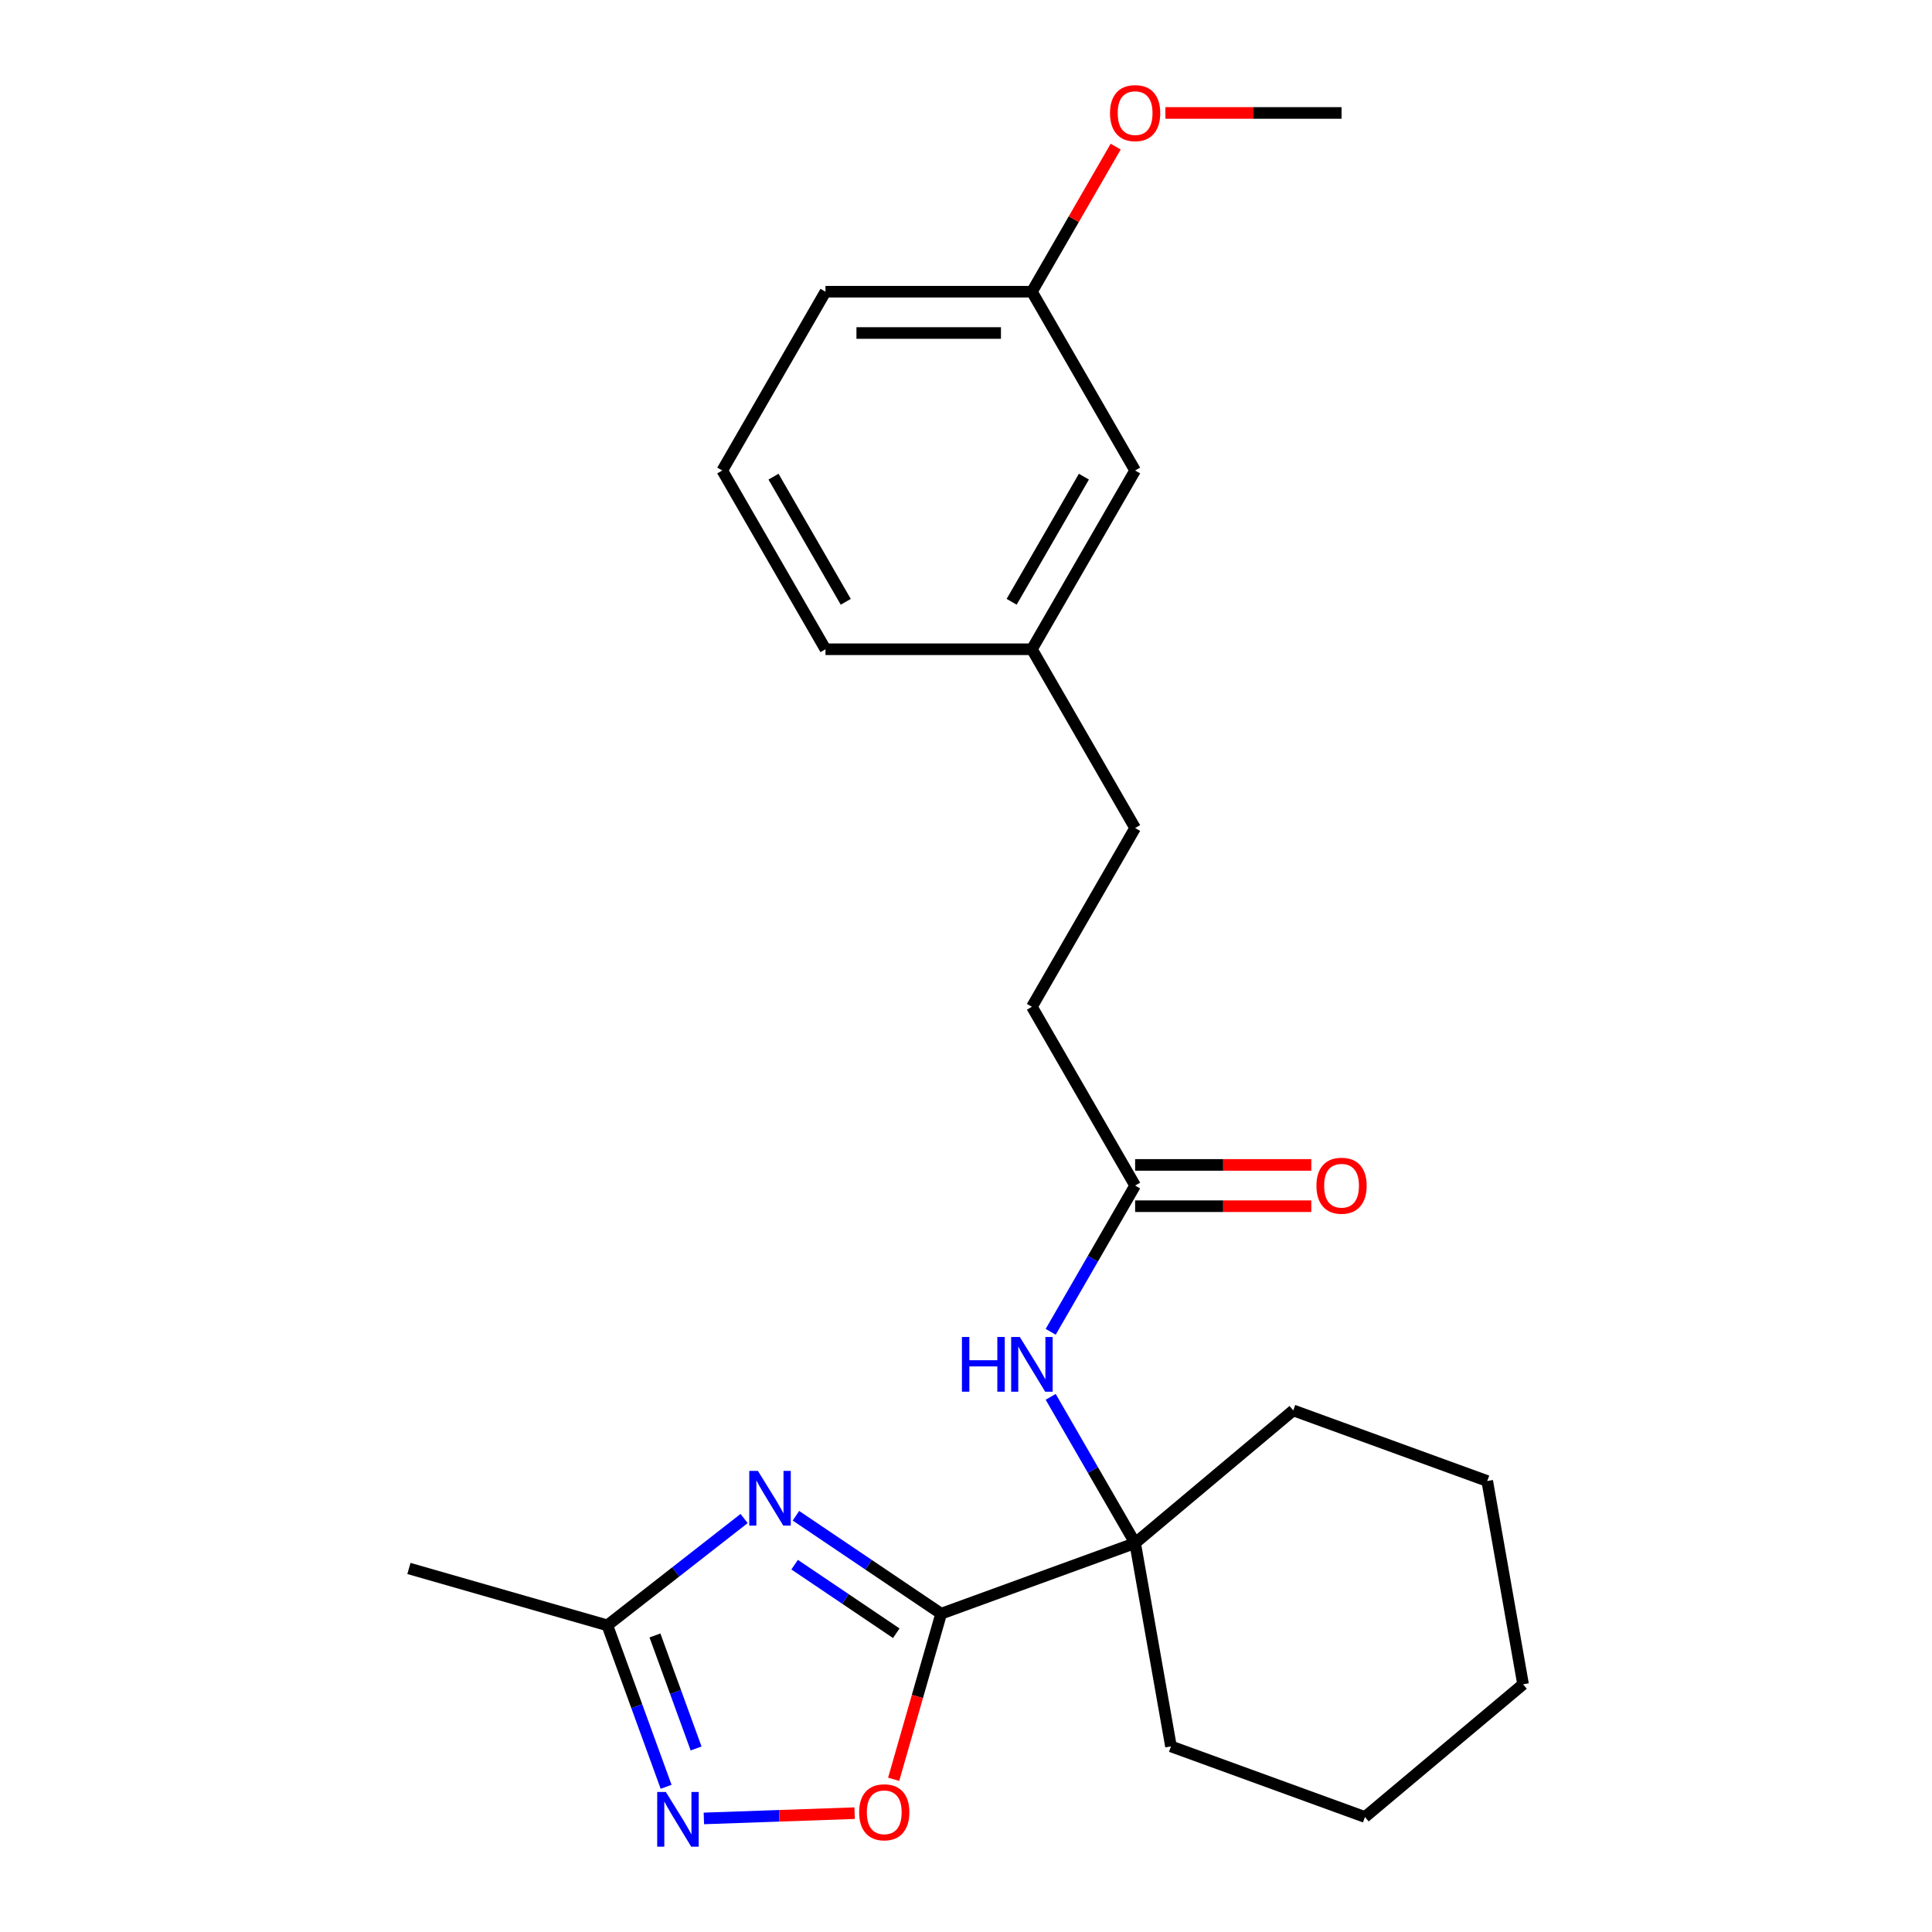 <?xml version='1.0' encoding='iso-8859-1'?>
<svg version='1.1' baseProfile='full'
              xmlns='http://www.w3.org/2000/svg'
                      xmlns:rdkit='http://www.rdkit.org/xml'
                      xmlns:xlink='http://www.w3.org/1999/xlink'
                  xml:space='preserve'
width='1000px' height='1000px' viewBox='0 0 1000 1000'>
<!-- END OF HEADER -->
<rect style='opacity:1.0;fill:#FFFFFF;stroke:none' width='1000' height='1000' x='0' y='0'> </rect>
<path class='bond-0' d='M 487.138,835.248 L 449.554,809.898' style='fill:none;fill-rule:evenodd;stroke:#000000;stroke-width:6px;stroke-linecap:butt;stroke-linejoin:miter;stroke-opacity:1' />
<path class='bond-0' d='M 449.554,809.898 L 411.97,784.547' style='fill:none;fill-rule:evenodd;stroke:#0000FF;stroke-width:6px;stroke-linecap:butt;stroke-linejoin:miter;stroke-opacity:1' />
<path class='bond-0' d='M 463.913,845.359 L 437.605,827.613' style='fill:none;fill-rule:evenodd;stroke:#000000;stroke-width:6px;stroke-linecap:butt;stroke-linejoin:miter;stroke-opacity:1' />
<path class='bond-0' d='M 437.605,827.613 L 411.296,809.868' style='fill:none;fill-rule:evenodd;stroke:#0000FF;stroke-width:6px;stroke-linecap:butt;stroke-linejoin:miter;stroke-opacity:1' />
<path class='bond-2' d='M 487.138,835.248 L 474.848,878.106' style='fill:none;fill-rule:evenodd;stroke:#000000;stroke-width:6px;stroke-linecap:butt;stroke-linejoin:miter;stroke-opacity:1' />
<path class='bond-2' d='M 474.848,878.106 L 462.559,920.963' style='fill:none;fill-rule:evenodd;stroke:#FF0000;stroke-width:6px;stroke-linecap:butt;stroke-linejoin:miter;stroke-opacity:1' />
<path class='bond-3' d='M 487.138,835.248 L 587.539,798.705' style='fill:none;fill-rule:evenodd;stroke:#000000;stroke-width:6px;stroke-linecap:butt;stroke-linejoin:miter;stroke-opacity:1' />
<path class='bond-4' d='M 385.148,785.979 L 349.756,813.63' style='fill:none;fill-rule:evenodd;stroke:#0000FF;stroke-width:6px;stroke-linecap:butt;stroke-linejoin:miter;stroke-opacity:1' />
<path class='bond-4' d='M 349.756,813.63 L 314.364,841.282' style='fill:none;fill-rule:evenodd;stroke:#000000;stroke-width:6px;stroke-linecap:butt;stroke-linejoin:miter;stroke-opacity:1' />
<path class='bond-1' d='M 364.319,941.215 L 403.335,939.852' style='fill:none;fill-rule:evenodd;stroke:#0000FF;stroke-width:6px;stroke-linecap:butt;stroke-linejoin:miter;stroke-opacity:1' />
<path class='bond-1' d='M 403.335,939.852 L 442.352,938.49' style='fill:none;fill-rule:evenodd;stroke:#FF0000;stroke-width:6px;stroke-linecap:butt;stroke-linejoin:miter;stroke-opacity:1' />
<path class='bond-24' d='M 344.781,924.852 L 329.573,883.067' style='fill:none;fill-rule:evenodd;stroke:#0000FF;stroke-width:6px;stroke-linecap:butt;stroke-linejoin:miter;stroke-opacity:1' />
<path class='bond-24' d='M 329.573,883.067 L 314.364,841.282' style='fill:none;fill-rule:evenodd;stroke:#000000;stroke-width:6px;stroke-linecap:butt;stroke-linejoin:miter;stroke-opacity:1' />
<path class='bond-24' d='M 360.299,905.008 L 349.653,875.758' style='fill:none;fill-rule:evenodd;stroke:#0000FF;stroke-width:6px;stroke-linecap:butt;stroke-linejoin:miter;stroke-opacity:1' />
<path class='bond-24' d='M 349.653,875.758 L 339.007,846.508' style='fill:none;fill-rule:evenodd;stroke:#000000;stroke-width:6px;stroke-linecap:butt;stroke-linejoin:miter;stroke-opacity:1' />
<path class='bond-5' d='M 587.539,798.705 L 565.686,760.856' style='fill:none;fill-rule:evenodd;stroke:#000000;stroke-width:6px;stroke-linecap:butt;stroke-linejoin:miter;stroke-opacity:1' />
<path class='bond-5' d='M 565.686,760.856 L 543.834,723.006' style='fill:none;fill-rule:evenodd;stroke:#0000FF;stroke-width:6px;stroke-linecap:butt;stroke-linejoin:miter;stroke-opacity:1' />
<path class='bond-13' d='M 587.539,798.705 L 669.387,730.027' style='fill:none;fill-rule:evenodd;stroke:#000000;stroke-width:6px;stroke-linecap:butt;stroke-linejoin:miter;stroke-opacity:1' />
<path class='bond-14' d='M 587.539,798.705 L 606.092,903.927' style='fill:none;fill-rule:evenodd;stroke:#000000;stroke-width:6px;stroke-linecap:butt;stroke-linejoin:miter;stroke-opacity:1' />
<path class='bond-16' d='M 314.364,841.282 L 211.659,811.831' style='fill:none;fill-rule:evenodd;stroke:#000000;stroke-width:6px;stroke-linecap:butt;stroke-linejoin:miter;stroke-opacity:1' />
<path class='bond-6' d='M 543.834,689.344 L 565.686,651.494' style='fill:none;fill-rule:evenodd;stroke:#0000FF;stroke-width:6px;stroke-linecap:butt;stroke-linejoin:miter;stroke-opacity:1' />
<path class='bond-6' d='M 565.686,651.494 L 587.539,613.644' style='fill:none;fill-rule:evenodd;stroke:#000000;stroke-width:6px;stroke-linecap:butt;stroke-linejoin:miter;stroke-opacity:1' />
<path class='bond-7' d='M 587.539,624.329 L 633.126,624.329' style='fill:none;fill-rule:evenodd;stroke:#000000;stroke-width:6px;stroke-linecap:butt;stroke-linejoin:miter;stroke-opacity:1' />
<path class='bond-7' d='M 633.126,624.329 L 678.713,624.329' style='fill:none;fill-rule:evenodd;stroke:#FF0000;stroke-width:6px;stroke-linecap:butt;stroke-linejoin:miter;stroke-opacity:1' />
<path class='bond-7' d='M 587.539,602.96 L 633.126,602.96' style='fill:none;fill-rule:evenodd;stroke:#000000;stroke-width:6px;stroke-linecap:butt;stroke-linejoin:miter;stroke-opacity:1' />
<path class='bond-7' d='M 633.126,602.96 L 678.713,602.96' style='fill:none;fill-rule:evenodd;stroke:#FF0000;stroke-width:6px;stroke-linecap:butt;stroke-linejoin:miter;stroke-opacity:1' />
<path class='bond-8' d='M 587.539,613.644 L 534.116,521.114' style='fill:none;fill-rule:evenodd;stroke:#000000;stroke-width:6px;stroke-linecap:butt;stroke-linejoin:miter;stroke-opacity:1' />
<path class='bond-12' d='M 534.116,521.114 L 587.539,428.584' style='fill:none;fill-rule:evenodd;stroke:#000000;stroke-width:6px;stroke-linecap:butt;stroke-linejoin:miter;stroke-opacity:1' />
<path class='bond-9' d='M 587.539,243.523 L 534.116,336.053' style='fill:none;fill-rule:evenodd;stroke:#000000;stroke-width:6px;stroke-linecap:butt;stroke-linejoin:miter;stroke-opacity:1' />
<path class='bond-9' d='M 561.019,246.718 L 523.624,311.489' style='fill:none;fill-rule:evenodd;stroke:#000000;stroke-width:6px;stroke-linecap:butt;stroke-linejoin:miter;stroke-opacity:1' />
<path class='bond-11' d='M 587.539,243.523 L 534.116,150.993' style='fill:none;fill-rule:evenodd;stroke:#000000;stroke-width:6px;stroke-linecap:butt;stroke-linejoin:miter;stroke-opacity:1' />
<path class='bond-10' d='M 534.116,336.053 L 587.539,428.584' style='fill:none;fill-rule:evenodd;stroke:#000000;stroke-width:6px;stroke-linecap:butt;stroke-linejoin:miter;stroke-opacity:1' />
<path class='bond-18' d='M 534.116,336.053 L 427.272,336.053' style='fill:none;fill-rule:evenodd;stroke:#000000;stroke-width:6px;stroke-linecap:butt;stroke-linejoin:miter;stroke-opacity:1' />
<path class='bond-15' d='M 534.116,150.993 L 555.796,113.443' style='fill:none;fill-rule:evenodd;stroke:#000000;stroke-width:6px;stroke-linecap:butt;stroke-linejoin:miter;stroke-opacity:1' />
<path class='bond-15' d='M 555.796,113.443 L 577.475,75.894' style='fill:none;fill-rule:evenodd;stroke:#FF0000;stroke-width:6px;stroke-linecap:butt;stroke-linejoin:miter;stroke-opacity:1' />
<path class='bond-26' d='M 534.116,150.993 L 427.272,150.993' style='fill:none;fill-rule:evenodd;stroke:#000000;stroke-width:6px;stroke-linecap:butt;stroke-linejoin:miter;stroke-opacity:1' />
<path class='bond-26' d='M 518.09,172.362 L 443.298,172.362' style='fill:none;fill-rule:evenodd;stroke:#000000;stroke-width:6px;stroke-linecap:butt;stroke-linejoin:miter;stroke-opacity:1' />
<path class='bond-22' d='M 669.387,730.027 L 769.788,766.57' style='fill:none;fill-rule:evenodd;stroke:#000000;stroke-width:6px;stroke-linecap:butt;stroke-linejoin:miter;stroke-opacity:1' />
<path class='bond-21' d='M 606.092,903.927 L 706.494,940.47' style='fill:none;fill-rule:evenodd;stroke:#000000;stroke-width:6px;stroke-linecap:butt;stroke-linejoin:miter;stroke-opacity:1' />
<path class='bond-20' d='M 603.21,58.462 L 648.797,58.462' style='fill:none;fill-rule:evenodd;stroke:#FF0000;stroke-width:6px;stroke-linecap:butt;stroke-linejoin:miter;stroke-opacity:1' />
<path class='bond-20' d='M 648.797,58.462 L 694.384,58.462' style='fill:none;fill-rule:evenodd;stroke:#000000;stroke-width:6px;stroke-linecap:butt;stroke-linejoin:miter;stroke-opacity:1' />
<path class='bond-17' d='M 373.849,243.523 L 427.272,336.053' style='fill:none;fill-rule:evenodd;stroke:#000000;stroke-width:6px;stroke-linecap:butt;stroke-linejoin:miter;stroke-opacity:1' />
<path class='bond-17' d='M 400.369,246.718 L 437.764,311.489' style='fill:none;fill-rule:evenodd;stroke:#000000;stroke-width:6px;stroke-linecap:butt;stroke-linejoin:miter;stroke-opacity:1' />
<path class='bond-19' d='M 373.849,243.523 L 427.272,150.993' style='fill:none;fill-rule:evenodd;stroke:#000000;stroke-width:6px;stroke-linecap:butt;stroke-linejoin:miter;stroke-opacity:1' />
<path class='bond-23' d='M 706.494,940.47 L 788.341,871.791' style='fill:none;fill-rule:evenodd;stroke:#000000;stroke-width:6px;stroke-linecap:butt;stroke-linejoin:miter;stroke-opacity:1' />
<path class='bond-25' d='M 769.788,766.57 L 788.341,871.791' style='fill:none;fill-rule:evenodd;stroke:#000000;stroke-width:6px;stroke-linecap:butt;stroke-linejoin:miter;stroke-opacity:1' />
<path  class='atom-1' d='M 392.299 761.341
L 401.579 776.341
Q 402.499 777.821, 403.979 780.501
Q 405.459 783.181, 405.539 783.341
L 405.539 761.341
L 409.299 761.341
L 409.299 789.661
L 405.419 789.661
L 395.459 773.261
Q 394.299 771.341, 393.059 769.141
Q 391.859 766.941, 391.499 766.261
L 391.499 789.661
L 387.819 789.661
L 387.819 761.341
L 392.299 761.341
' fill='#0000FF'/>
<path  class='atom-2' d='M 344.647 927.523
L 353.927 942.523
Q 354.847 944.003, 356.327 946.683
Q 357.807 949.363, 357.887 949.523
L 357.887 927.523
L 361.647 927.523
L 361.647 955.843
L 357.767 955.843
L 347.807 939.443
Q 346.647 937.523, 345.407 935.323
Q 344.207 933.123, 343.847 932.443
L 343.847 955.843
L 340.167 955.843
L 340.167 927.523
L 344.647 927.523
' fill='#0000FF'/>
<path  class='atom-3' d='M 444.687 938.034
Q 444.687 931.234, 448.047 927.434
Q 451.407 923.634, 457.687 923.634
Q 463.967 923.634, 467.327 927.434
Q 470.687 931.234, 470.687 938.034
Q 470.687 944.914, 467.287 948.834
Q 463.887 952.714, 457.687 952.714
Q 451.447 952.714, 448.047 948.834
Q 444.687 944.954, 444.687 938.034
M 457.687 949.514
Q 462.007 949.514, 464.327 946.634
Q 466.687 943.714, 466.687 938.034
Q 466.687 932.474, 464.327 929.674
Q 462.007 926.834, 457.687 926.834
Q 453.367 926.834, 451.007 929.634
Q 448.687 932.434, 448.687 938.034
Q 448.687 943.754, 451.007 946.634
Q 453.367 949.514, 457.687 949.514
' fill='#FF0000'/>
<path  class='atom-6' d='M 497.896 692.015
L 501.736 692.015
L 501.736 704.055
L 516.216 704.055
L 516.216 692.015
L 520.056 692.015
L 520.056 720.335
L 516.216 720.335
L 516.216 707.255
L 501.736 707.255
L 501.736 720.335
L 497.896 720.335
L 497.896 692.015
' fill='#0000FF'/>
<path  class='atom-6' d='M 527.856 692.015
L 537.136 707.015
Q 538.056 708.495, 539.536 711.175
Q 541.016 713.855, 541.096 714.015
L 541.096 692.015
L 544.856 692.015
L 544.856 720.335
L 540.976 720.335
L 531.016 703.935
Q 529.856 702.015, 528.616 699.815
Q 527.416 697.615, 527.056 696.935
L 527.056 720.335
L 523.376 720.335
L 523.376 692.015
L 527.856 692.015
' fill='#0000FF'/>
<path  class='atom-8' d='M 681.384 613.724
Q 681.384 606.924, 684.744 603.124
Q 688.104 599.324, 694.384 599.324
Q 700.664 599.324, 704.024 603.124
Q 707.384 606.924, 707.384 613.724
Q 707.384 620.604, 703.984 624.524
Q 700.584 628.404, 694.384 628.404
Q 688.144 628.404, 684.744 624.524
Q 681.384 620.644, 681.384 613.724
M 694.384 625.204
Q 698.704 625.204, 701.024 622.324
Q 703.384 619.404, 703.384 613.724
Q 703.384 608.164, 701.024 605.364
Q 698.704 602.524, 694.384 602.524
Q 690.064 602.524, 687.704 605.324
Q 685.384 608.124, 685.384 613.724
Q 685.384 619.444, 687.704 622.324
Q 690.064 625.204, 694.384 625.204
' fill='#FF0000'/>
<path  class='atom-16' d='M 574.539 58.542
Q 574.539 51.742, 577.899 47.943
Q 581.259 44.142, 587.539 44.142
Q 593.819 44.142, 597.179 47.943
Q 600.539 51.742, 600.539 58.542
Q 600.539 65.422, 597.139 69.343
Q 593.739 73.222, 587.539 73.222
Q 581.299 73.222, 577.899 69.343
Q 574.539 65.463, 574.539 58.542
M 587.539 70.022
Q 591.859 70.022, 594.179 67.142
Q 596.539 64.222, 596.539 58.542
Q 596.539 52.983, 594.179 50.182
Q 591.859 47.343, 587.539 47.343
Q 583.219 47.343, 580.859 50.142
Q 578.539 52.943, 578.539 58.542
Q 578.539 64.263, 580.859 67.142
Q 583.219 70.022, 587.539 70.022
' fill='#FF0000'/>
</svg>
